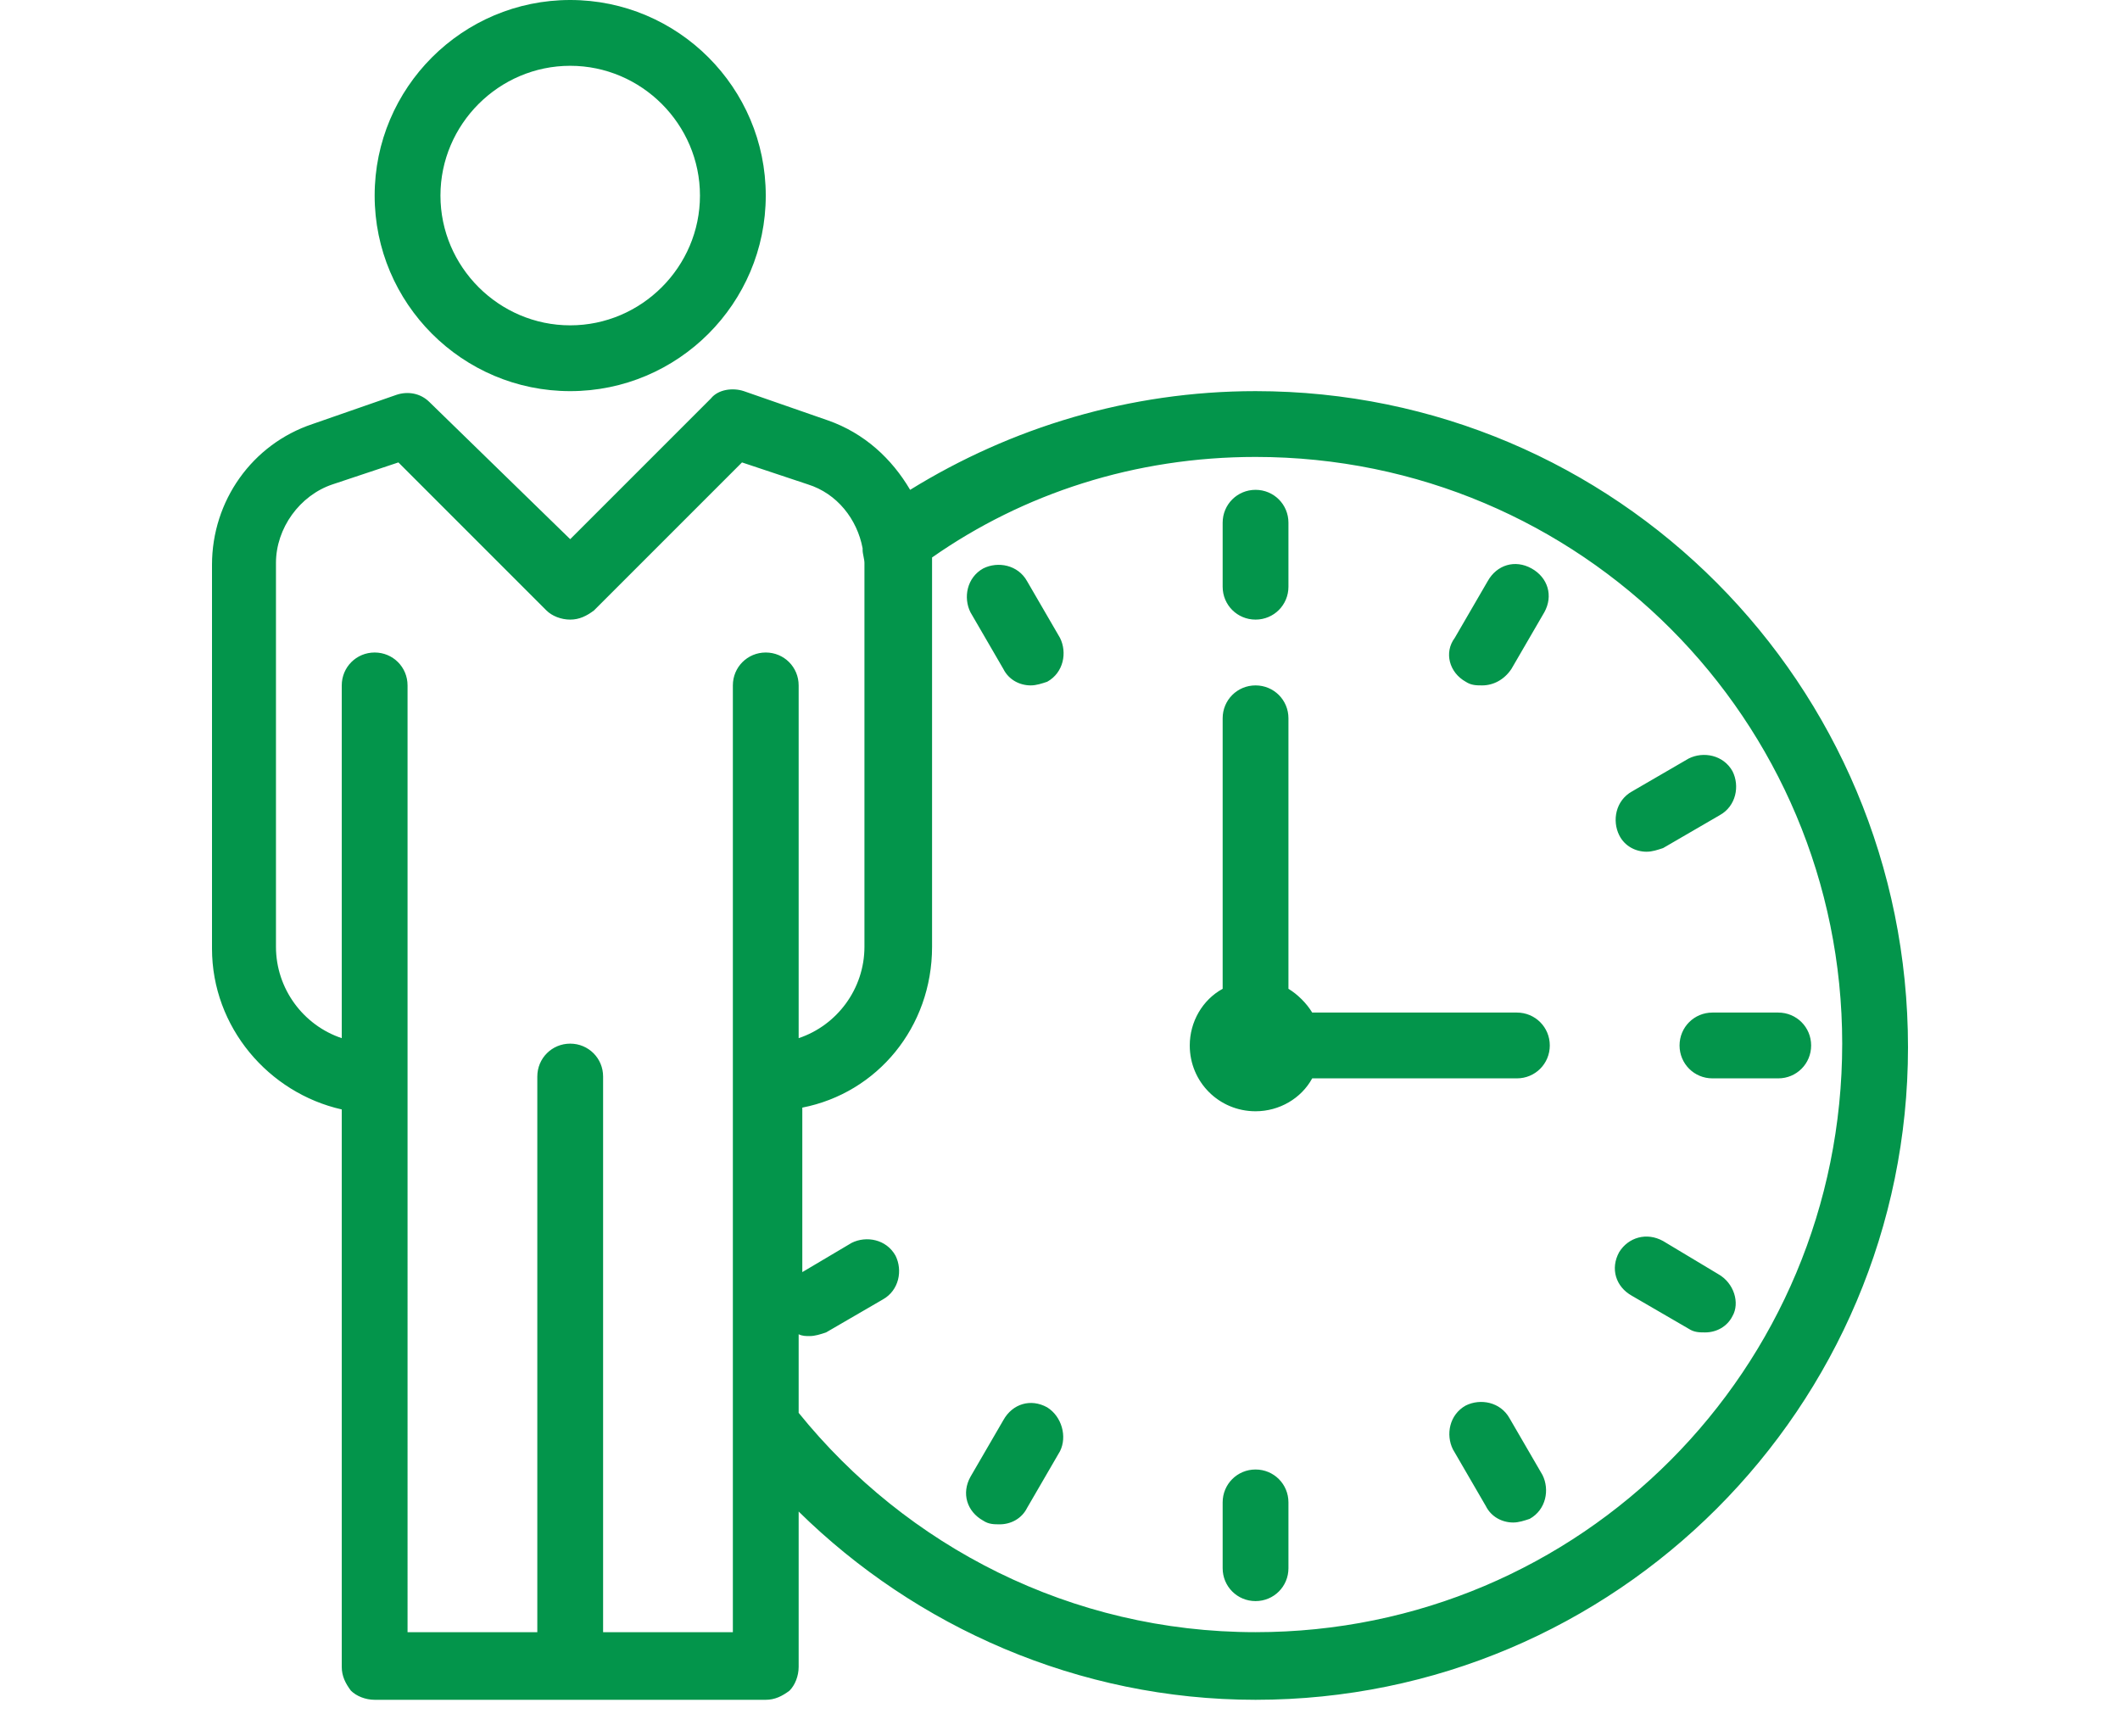 <?xml version="1.0" encoding="utf-8"?>
<!-- Generator: Adobe Illustrator 22.0.1, SVG Export Plug-In . SVG Version: 6.00 Build 0)  -->
<svg version="1.1" id="Layer_1" xmlns="http://www.w3.org/2000/svg" xmlns:xlink="http://www.w3.org/1999/xlink" x="0px" y="0px"
	 viewBox="0 0 116 95" style="enable-background:new 0 0 116 95;" xml:space="preserve">
<style type="text/css">
	.st0{display:none;}
	.st1{display:inline;fill:#03954B;}
	.st2{fill:#03954B;}
</style>
<g class="st0">
	<path class="st1" d="M27.1,33.7v46.5h-5.8V54.5c0-1.1-0.9-2-1.9-2s-1.9,0.9-1.9,2v25.7h-5.8V34.7c0-1.1-0.9-2-1.9-2
		c-1.1,0-1.9,0.9-1.9,2h0v17.5c-2.3-0.8-3.9-3-3.9-5.6V30.7c0-2.1,1.3-4,3.3-4.7l3.9-1l7,7.1c0.4,0.4,0.8,0.6,1.4,0.6
		c0.5,0,1-0.2,1.4-0.6l7.2-7.3h25.9c-0.8,2.3-2.9,4-5.5,4H31.9C29.2,28.7,27.1,30.9,27.1,33.7 M19.3,16.8c-3.2,0-5.8-2.7-5.8-5.9
		c0-3.3,2.6-5.9,5.8-5.9v0h0c3.2,0,5.8,2.7,5.8,5.9C25.1,14.2,22.5,16.8,19.3,16.8 M100,59.8c0.4-0.4,0.6-0.9,0.6-1.4V3
		c0-0.5-0.2-1-0.6-1.4C99.6,1.2,99.1,1,98.6,1H19.3C14,1,9.7,5.4,9.7,10.9c0,5.5,4.3,9.9,9.7,9.9c5.3,0,9.7-4.4,9.7-9.9
		c0-2.2-0.8-4.3-2-5.9h69.6v51.5H30.9V33.7c0-0.5,0.4-1,1-1h16.4c5.3,0,9.7-4.4,9.7-9.9c0-0.5-0.2-1-0.6-1.4
		c-0.4-0.4-0.9-0.6-1.4-0.6h-29c-0.5,0-1,0.2-1.4,0.6l-6.4,6.5L13,21.4c-0.5-0.5-1.2-0.7-1.8-0.5l-5,1.3l-0.1,0
		c-3.6,1.2-6,4.6-6,8.5l0,15.8c0,4.8,3.3,8.8,7.7,9.7v25.9c0,0.5,0.2,1,0.6,1.4c0.4,0.4,0.8,0.6,1.4,0.6H29c0.5,0,1-0.2,1.4-0.6
		c0.4-0.4,0.6-0.9,0.6-1.4V60.4h67.7C99.1,60.4,99.6,60.2,100,59.8 M91.6,88.1c2.3-2,5.6-4,8.9-4c3,0,6.1,1.7,8.4,3.5
		c0.2,0.1,0.3,0.3,0.5,0.4H91.6z M100.5,68.3c3.2,0,5.8,2.7,5.8,5.9c0,3.3-2.6,5.9-5.8,5.9c-3.2,0-5.8-2.7-5.8-5.9
		C94.7,71,97.3,68.3,100.5,68.3 M64.6,88.1c2.3-2,5.6-4,8.9-4c3,0,6.1,1.7,8.4,3.5c0.2,0.1,0.3,0.3,0.5,0.4H64.6z M73.5,68.3
		c3.2,0,5.8,2.7,5.8,5.9c0,3.3-2.6,5.9-5.8,5.9c-3.2,0-5.8-2.7-5.8-5.9C67.7,71,70.3,68.3,73.5,68.3 M37.5,88.1c2.3-2,5.6-4,8.9-4
		c3,0,6.1,1.7,8.4,3.5c0.2,0.1,0.3,0.3,0.5,0.4H37.5z M46.4,68.3c3.2,0,5.8,2.7,5.8,5.9c0,3.3-2.6,5.9-5.8,5.9
		c-3.2,0-5.8-2.7-5.8-5.9C40.6,71,43.2,68.3,46.4,68.3 M115.6,88.9c-0.1-0.1-3.5-4.7-8.8-7.1c2.1-1.8,3.4-4.5,3.4-7.5
		c0-5.5-4.3-9.9-9.7-9.9c-5.3,0-9.7,4.4-9.7,9.9c0,3,1.3,5.7,3.4,7.5c-3.3,1.5-5.8,3.8-7.3,5.4c-1.5-1.6-4-3.9-7.3-5.4
		c2.1-1.8,3.4-4.5,3.4-7.5c0-5.5-4.3-9.9-9.7-9.9c-5.3,0-9.7,4.4-9.7,9.9c0,3,1.3,5.7,3.4,7.5c-3.3,1.5-5.8,3.8-7.3,5.4
		c-1.5-1.6-4-3.9-7.3-5.4c2.1-1.8,3.4-4.5,3.4-7.5c0-5.5-4.3-9.9-9.7-9.9c-5.3,0-9.7,4.4-9.7,9.9c0,3,1.3,5.7,3.4,7.5
		c-5.3,2.5-8.6,7.1-8.8,7.1c-0.5,0.6-0.5,1.4-0.2,2.1c0.3,0.7,1,1.1,1.7,1.1h81.2c0.7,0,1.4-0.4,1.7-1.1
		C116.1,90.3,116,89.5,115.6,88.9"/>
</g>
<g>
	<path class="st2" d="M68.7,89.3c-10.1,0-19.1-4.7-25-12v-4.3c0.2,0.1,0.4,0.1,0.6,0.1c0.3,0,0.6-0.1,0.9-0.2l3.1-1.8
		c0.9-0.5,1.1-1.6,0.7-2.4c-0.5-0.9-1.6-1.1-2.4-0.7l-2.7,1.6v-9c4.1-0.8,7.1-4.4,7.1-8.8v-21c0-0.1,0-0.2,0-0.3
		C56,27,62.1,25,68.7,25c17.8,0,32.1,14.4,32.1,32.1C100.8,74.9,86.5,89.3,68.7,89.3 M41.9,35.7c-1,0-1.8,0.8-1.8,1.8v51.8H33V58.9
		c0-1-0.8-1.8-1.8-1.8c-1,0-1.8,0.8-1.8,1.8v30.4h-7.1V37.5c0-1-0.8-1.8-1.8-1.8c-1,0-1.8,0.8-1.8,1.8v19.3c-2.1-0.7-3.6-2.7-3.6-5
		v-21c0-1.9,1.3-3.7,3.1-4.3l3.6-1.2l8.1,8.1c0.3,0.3,0.8,0.5,1.3,0.5c0.5,0,0.9-0.2,1.3-0.5l8.1-8.1l3.6,1.2c1.6,0.5,2.7,1.9,3,3.5
		c0,0,0,0,0,0.1c0,0.2,0.1,0.5,0.1,0.7v21c0,2.3-1.5,4.3-3.6,5V37.5C43.7,36.5,42.9,35.7,41.9,35.7 M68.7,21.4
		c-6.9,0-13.4,2-18.9,5.4c-1-1.7-2.5-3.1-4.5-3.8l-4.6-1.6c-0.6-0.2-1.4-0.1-1.8,0.4l-7.7,7.7L23.5,22c-0.5-0.5-1.2-0.6-1.8-0.4
		l-4.6,1.6c-3.3,1.1-5.5,4.2-5.5,7.7v21c0,4.3,3.1,7.9,7.1,8.8v30.5c0,0.5,0.2,0.9,0.5,1.3c0.3,0.3,0.8,0.5,1.3,0.5h21.4
		c0.5,0,0.9-0.2,1.3-0.5c0.3-0.3,0.5-0.8,0.5-1.3v-8.5c6.4,6.3,15.3,10.3,25,10.3c19.7,0,35.7-16,35.7-35.7
		C104.4,37.4,88.4,21.4,68.7,21.4 M97.3,55.4h-3.6c-1,0-1.8,0.8-1.8,1.8s0.8,1.8,1.8,1.8h3.6c1,0,1.8-0.8,1.8-1.8
		S98.3,55.4,97.3,55.4 M68.7,80.4c-1,0-1.8,0.8-1.8,1.8v3.6c0,1,0.8,1.8,1.8,1.8c1,0,1.8-0.8,1.8-1.8v-3.6
		C70.5,81.2,69.7,80.4,68.7,80.4 M68.7,33.9c1,0,1.8-0.8,1.8-1.8v-3.5c0-1-0.8-1.8-1.8-1.8c-1,0-1.8,0.8-1.8,1.8v3.5
		C66.9,33.1,67.7,33.9,68.7,33.9 M83,55.4H71.8c-0.3-0.5-0.8-1-1.3-1.3V39.3c0-1-0.8-1.8-1.8-1.8c-1,0-1.8,0.8-1.8,1.8v14.8
		c-1.1,0.6-1.8,1.8-1.8,3.1c0,2,1.6,3.6,3.6,3.6c1.3,0,2.5-0.7,3.1-1.8H83c1,0,1.8-0.8,1.8-1.8C84.8,56.2,84,55.4,83,55.4
		 M56.2,31.8c-0.5-0.9-1.6-1.1-2.4-0.7c-0.9,0.5-1.1,1.6-0.7,2.4l1.8,3.1c0.3,0.6,0.9,0.9,1.5,0.9c0.3,0,0.6-0.1,0.9-0.2
		c0.9-0.5,1.1-1.6,0.7-2.4L56.2,31.8z M82.6,77.6c-0.5-0.9-1.6-1.1-2.4-0.7c-0.9,0.5-1.1,1.6-0.7,2.4l1.8,3.1
		c0.3,0.6,0.9,0.9,1.5,0.9c0.3,0,0.6-0.1,0.9-0.2c0.9-0.5,1.1-1.6,0.7-2.4L82.6,77.6z M94,69.7L91,67.9c-0.9-0.5-1.9-0.2-2.4,0.6
		c-0.5,0.9-0.2,1.9,0.7,2.4l3.1,1.8c0.3,0.2,0.6,0.2,0.9,0.2c0.6,0,1.2-0.3,1.5-0.9C95.2,71.3,94.9,70.2,94,69.7 M90.1,46.6
		c0.3,0,0.6-0.1,0.9-0.2l3.1-1.8c0.9-0.5,1.1-1.6,0.7-2.4c-0.5-0.9-1.6-1.1-2.4-0.7l-3.1,1.8c-0.9,0.5-1.1,1.6-0.7,2.4
		C88.9,46.3,89.5,46.6,90.1,46.6 M57.3,77c-0.9-0.5-1.9-0.2-2.4,0.7l-1.8,3.1c-0.5,0.9-0.2,1.9,0.7,2.4c0.3,0.2,0.6,0.2,0.9,0.2
		c0.6,0,1.2-0.3,1.5-0.9l1.8-3.1C58.4,78.6,58.1,77.5,57.3,77 M80.2,37.3c0.3,0.2,0.6,0.2,0.9,0.2c0.6,0,1.2-0.3,1.6-0.9l1.8-3.1
		c0.5-0.9,0.2-1.9-0.7-2.4c-0.9-0.5-1.9-0.2-2.4,0.7l-1.8,3.1C79,35.7,79.3,36.8,80.2,37.3 M31.2,3.6c3.9,0,7.1,3.2,7.1,7.1
		c0,3.9-3.2,7.1-7.1,7.1c-3.9,0-7.1-3.2-7.1-7.1C24.1,6.8,27.3,3.6,31.2,3.6 M31.2,21.4c5.9,0,10.7-4.8,10.7-10.7
		C41.9,4.8,37.1,0,31.2,0c-5.9,0-10.7,4.8-10.7,10.7C20.5,16.6,25.3,21.4,31.2,21.4"/>
</g>
<g class="st0">
	<path class="st1" d="M58,91.4h-7.1V77.3H58V91.4z M59.8,73.7H49.2c-0.5,0-0.9,0.2-1.3,0.5c-0.3,0.3-0.5,0.8-0.5,1.3v17.7
		c0,0.5,0.2,0.9,0.5,1.3c0.3,0.3,0.8,0.5,1.3,0.5h10.6c0.5,0,0.9-0.2,1.3-0.5c0.3-0.3,0.5-0.8,0.5-1.3V75.5c0-0.5-0.2-0.9-0.5-1.3
		C60.7,73.9,60.2,73.7,59.8,73.7 M75.7,91.4h-7.1V59.6h7.1V91.4z M77.5,56H66.8c-0.5,0-0.9,0.2-1.3,0.5c-0.3,0.3-0.5,0.8-0.5,1.3
		v35.4c0,0.5,0.2,0.9,0.5,1.3c0.3,0.3,0.8,0.5,1.3,0.5h10.6c0.5,0,0.9-0.2,1.3-0.5c0.3-0.3,0.5-0.8,0.5-1.3V57.8
		c0-0.5-0.2-0.9-0.5-1.3C78.4,56.2,77.9,56,77.5,56 M95.2,41.9c-0.5,0-0.9,0.2-1.3,0.5c-0.3,0.3-0.5,0.8-0.5,1.3v47.8h-7.1V43.7
		c0-0.5-0.2-0.9-0.5-1.3c-0.3-0.3-0.8-0.5-1.2-0.5h-3.7l9-12.8l9,12.8H95.2z M103.7,42.6L91.3,25c-0.3-0.5-0.9-0.8-1.4-0.8
		c-0.6,0-1.1,0.3-1.4,0.8L76,42.6c-0.4,0.5-0.4,1.2-0.1,1.8c0.3,0.6,0.9,1,1.6,1h5.3v47.8c0,0.5,0.2,0.9,0.5,1.3
		c0.3,0.3,0.8,0.5,1.3,0.5h10.6c0.5,0,0.9-0.2,1.3-0.5c0.3-0.3,0.5-0.8,0.5-1.3V45.4h5.3c0.7,0,1.3-0.4,1.6-1
		C104.1,43.9,104.1,43.2,103.7,42.6 M40.3,38.4v53.1h-7.1V61.4c0-1-0.8-1.8-1.8-1.8c-1,0-1.8,0.8-1.8,1.8v30.1h-7.1V40.1
		c0-1-0.8-1.8-1.8-1.8s-1.8,0.8-1.8,1.8v22.7c-2.1-0.7-3.5-2.7-3.5-5V33.5c0-1.9,1.2-3.6,3-4.2l3.6-1.2l8.1,8.1
		c0.3,0.3,0.8,0.5,1.3,0.5c0.5,0,0.9-0.2,1.2-0.5l8.3-8.3h30.8c-0.7,2.1-2.7,3.5-5,3.5H47.4C43.5,31.3,40.3,34.4,40.3,38.4
		 M66.8,34.8c4.9,0,8.8-4,8.8-8.8c0-0.5-0.2-0.9-0.5-1.3c-0.3-0.3-0.8-0.5-1.3-0.5H40.3c-0.5,0-0.9,0.2-1.3,0.5l-7.6,7.6l-7.6-7.6
		c-0.5-0.5-1.2-0.6-1.8-0.4l-4.6,1.6C14.2,26.9,12,30,12,33.5v24.4c0,4.3,3,7.8,7.1,8.7v26.7c0,0.5,0.2,0.9,0.5,1.3
		c0.3,0.3,0.8,0.5,1.3,0.5h21.2c0.5,0,0.9-0.2,1.3-0.5c0.3-0.3,0.5-0.8,0.5-1.3V38.4c0-2,1.6-3.5,3.5-3.5H66.8z M31.5,6.5
		c3.9,0,7.1,3.2,7.1,7.1c0,3.9-3.2,7.1-7.1,7.1c-3.9,0-7.1-3.2-7.1-7.1C24.4,9.7,27.6,6.5,31.5,6.5 M31.5,24.2
		c5.9,0,10.6-4.7,10.6-10.6C42.1,7.7,37.3,3,31.5,3c-5.9,0-10.6,4.7-10.6,10.6C20.8,19.4,25.6,24.2,31.5,24.2"/>
</g>
</svg>
